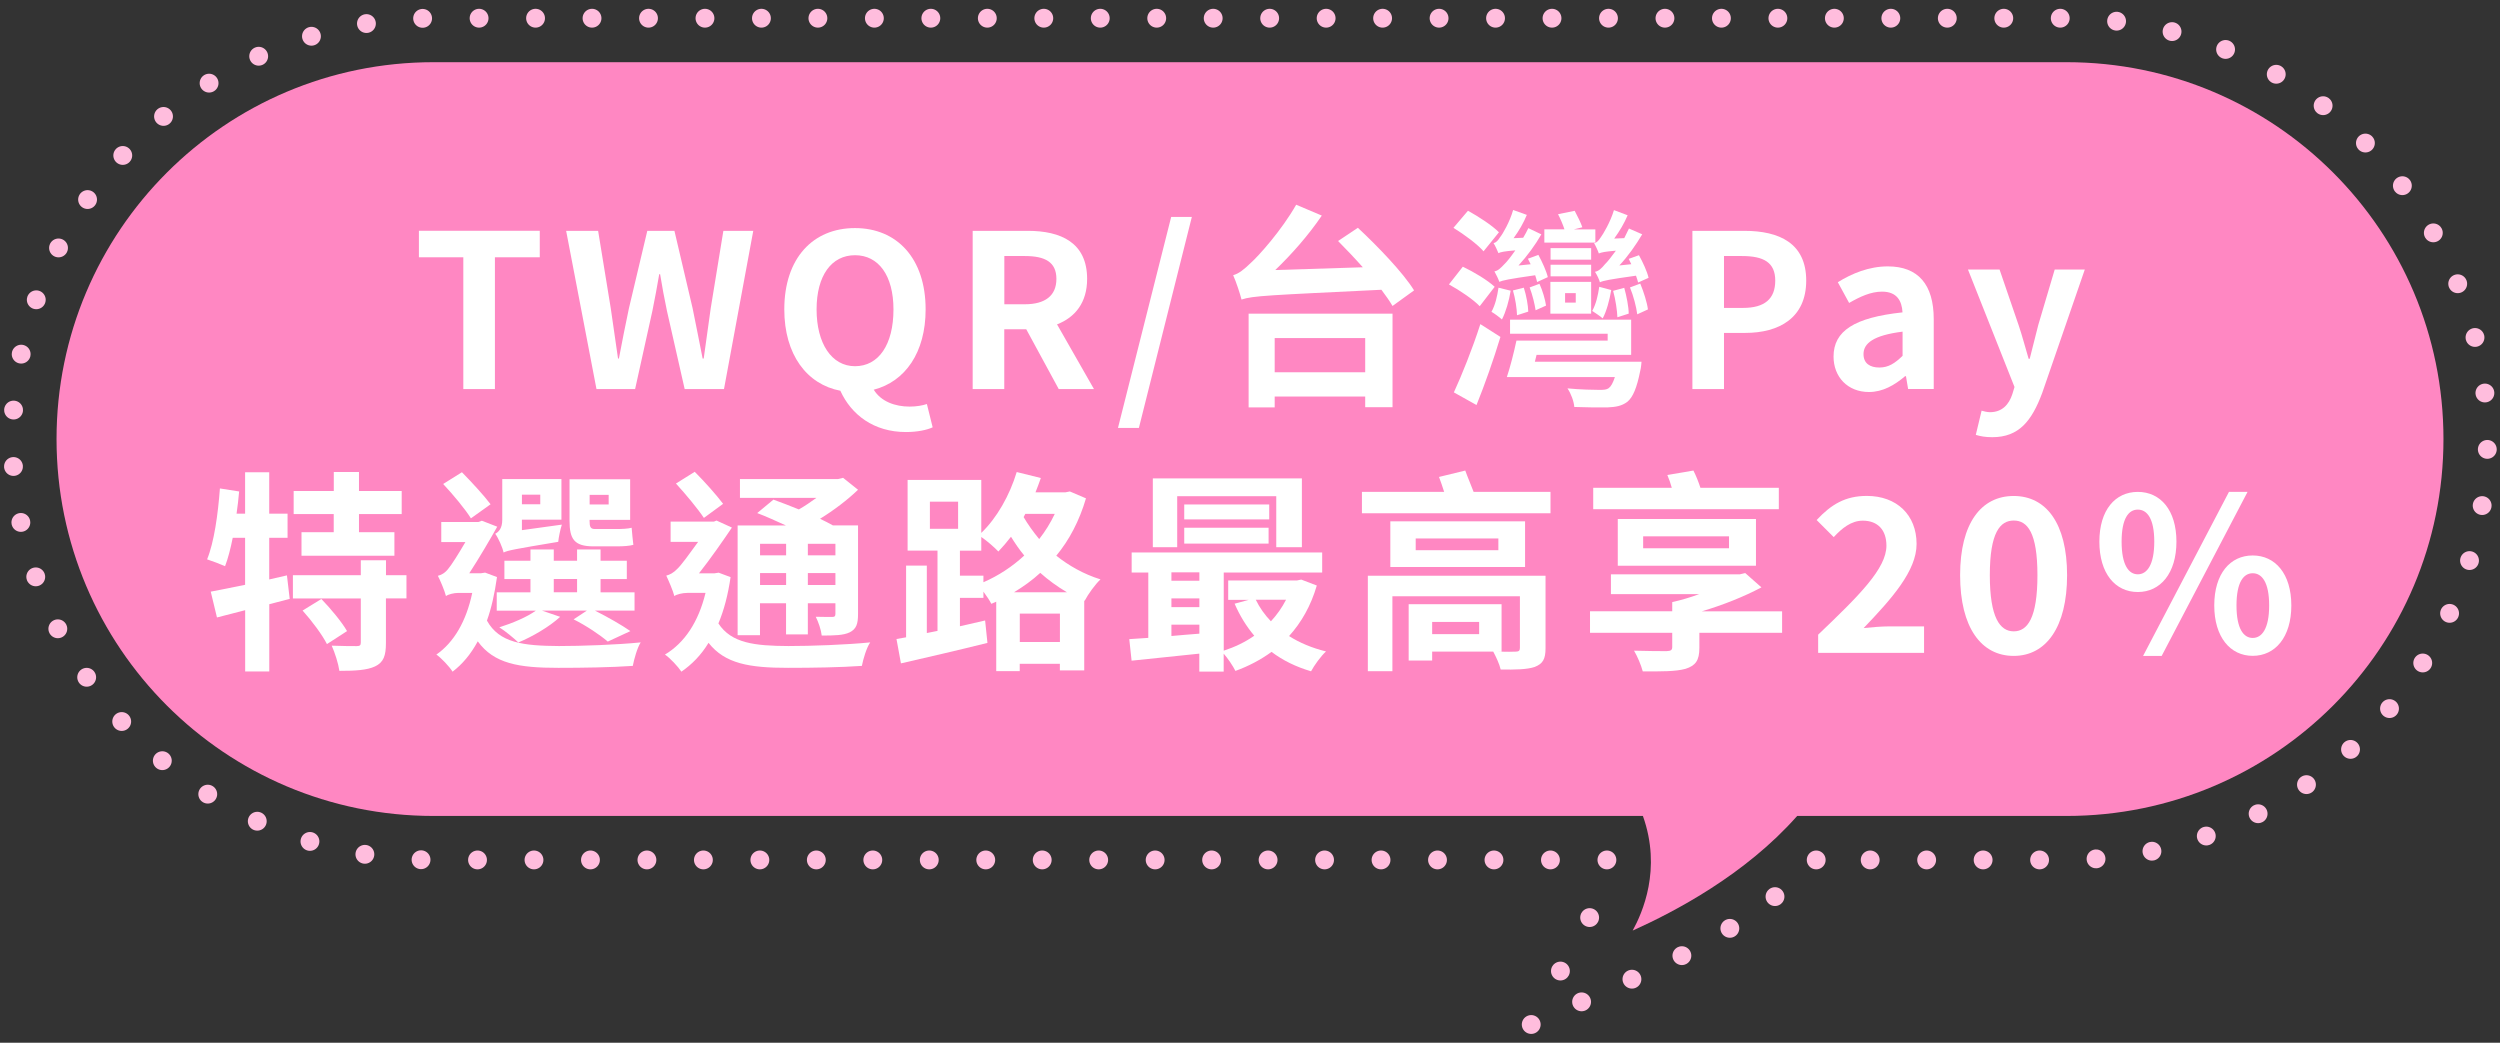 <?xml version="1.0" encoding="UTF-8"?><svg id="_圖層_1" xmlns="http://www.w3.org/2000/svg" xmlns:xlink="http://www.w3.org/1999/xlink" viewBox="0 0 398 166"><rect x="0" y="0" width="398" height="166" fill="#333333" stroke="none"/><defs><clipPath id="clippath"><rect x="-1000" y="-1320" width="1400" height="620" style="fill:none;"/></clipPath><mask id="mask" x="-1381.54" y="-2086.87" width="2163.08" height="2153.74" maskUnits="userSpaceOnUse"/><clipPath id="clippath-1"><rect x="-1000" y="-1320" width="1400" height="620" style="fill:none;"/></clipPath></defs><g style="clip-path:url(#clippath);"><g style="mask:url(#mask);"><g style="clip-path:url(#clippath-1);"><polygon points="-300 -1008.97 -89.85 48.51 46.74 11.91 -300 -1008.97 -89.85 48.51 46.74 11.91 -300 -1008.97" style="fill:#ffc34f;"/></g></g></g><line x1="255.82" y1="136.9" x2="255.82" y2="136.9" style="fill:none; stroke:#ffbddd; stroke-linecap:round; stroke-linejoin:round; stroke-width:3px;"/><path d="M246.83,136.9H69c-36.94,0-67-30.06-67-67S32.06,2.9,69,2.9h260c36.94,0,67,30.06,67,67s-30.06,67-67,67h-35.36" style="fill:none; stroke:#ffbddd; stroke-dasharray:0 8.99; stroke-linecap:round; stroke-linejoin:round; stroke-width:3px;"/><line x1="289.14" y1="136.9" x2="289.14" y2="136.9" style="fill:none; stroke:#ffbddd; stroke-linecap:round; stroke-linejoin:round; stroke-width:3px;"/><path d="M282.58,142.74c-5.64,4.44-12.33,8.43-19.79,11.8l-15.01,6.76" style="fill:none; stroke:#ffbddd; stroke-dasharray:0 8.79; stroke-linecap:round; stroke-linejoin:round; stroke-width:3px;"/><line x1="243.77" y1="163.1" x2="243.77" y2="163.1" style="fill:none; stroke:#ffbddd; stroke-linecap:round; stroke-linejoin:round; stroke-width:3px;"/><path d="M248.42,154.59l5.35-9.79c.49-.89.96-1.94,1.33-3.11" style="fill:none; stroke:#ffbddd; stroke-dasharray:0 9.7; stroke-linecap:round; stroke-linejoin:round; stroke-width:3px;"/><path d="M329,9.9H69c-33.14,0-60,26.86-60,60h0c0,33.14,26.86,60,60,60h192.55c3.03,8.5-.09,15.44-1.63,18.25,6.73-3.03,17.93-8.9,26.19-18.25h42.89c33.14,0,60-26.86,60-60h0c0-33.14-26.86-60-60-60Z" style="fill:#ff87c2;"/><path d="M73.76,40.96h-7.07v-4.22h19.24v4.22h-7.14v20.98h-5.03v-20.98Z" style="fill:#fff;"/><path d="M90.12,36.75h5.1l2.01,12.31c.37,2.65.78,5.3,1.16,8.02h.14c.51-2.72,1.05-5.41,1.6-8.02l2.92-12.31h4.32l2.89,12.31c.54,2.58,1.05,5.3,1.6,8.02h.17c.37-2.72.75-5.41,1.12-8.02l2.01-12.31h4.76l-4.66,25.19h-6.26l-2.82-12.44c-.41-1.97-.78-3.91-1.09-5.85h-.14c-.34,1.94-.68,3.88-1.09,5.85l-2.75,12.44h-6.15l-4.83-25.19Z" style="fill:#fff;"/><path d="M133.8,62.21c-5.37-1.02-8.94-5.78-8.94-12.95,0-8.19,4.59-12.95,11.25-12.95s11.25,4.79,11.25,12.95c0,6.87-3.26,11.49-8.26,12.78,1.16,1.9,3.43,2.69,5.71,2.69,1.09,0,2.04-.17,2.75-.41l.92,3.71c-.88.41-2.41.75-4.25.75-5.13,0-8.7-2.75-10.44-6.56ZM142.24,49.26c0-5.41-2.38-8.63-6.12-8.63s-6.12,3.23-6.12,8.63,2.38,9.04,6.12,9.04,6.12-3.4,6.12-9.04Z" style="fill:#fff;"/><path d="M154.85,36.75h8.77c5.27,0,9.45,1.87,9.45,7.65,0,3.77-1.9,6.12-4.79,7.24l5.88,10.3h-5.61l-5.17-9.52h-3.5v9.52h-5.03v-25.19ZM163.15,48.44c3.23,0,5.03-1.36,5.03-4.04s-1.8-3.64-5.03-3.64h-3.26v7.68h3.26Z" style="fill:#fff;"/><path d="M186.44,34.54h3.3l-8.43,33.59h-3.33l8.47-33.59Z" style="fill:#fff;"/><path d="M216.18,36.27c3.13,2.92,7.17,7.1,8.94,9.96l-3.43,2.48c-.44-.75-1.05-1.63-1.77-2.58-18.05.88-20.47.95-22.27,1.56-.2-.82-.85-2.82-1.33-3.88.88-.24,1.7-.88,2.82-1.97,1.19-1.05,4.9-5.17,7.21-9.25l4.08,1.73c-2.14,3.16-4.83,6.19-7.41,8.67l13.94-.44c-1.33-1.5-2.69-2.92-3.94-4.18l3.16-2.11ZM198.78,49.94h22.91v14.89h-4.35v-1.7h-14.41v1.73h-4.15v-14.92ZM202.93,53.82v5.44h14.41v-5.44h-14.41Z" style="fill:#fff;"/><path d="M235.57,48.75c-.95-1.02-3.2-2.55-4.9-3.47l2.21-2.82c1.73.82,3.94,2.14,5.07,3.2l-2.38,3.09ZM236.18,40.01c-.95-1.12-3.09-2.69-4.79-3.74l2.31-2.72c1.67.92,3.88,2.35,4.93,3.43l-2.45,3.03ZM231.45,62.48c1.22-2.65,2.96-6.94,4.22-10.88l3.2,2.04c-1.09,3.6-2.48,7.55-3.81,10.84l-3.6-2.01ZM240.5,46.27c-.27,1.67-.78,3.4-1.39,4.59-.41-.37-1.19-.95-1.67-1.22.61-1.09.92-2.48,1.12-3.84l1.94.48ZM244.71,44.91c-.07-.31-.17-.68-.31-1.09-4.28.61-5.2.82-5.71,1.05-.1-.34-.51-1.19-.78-1.67.54-.07.99-.51,1.6-1.16.34-.31.99-1.12,1.73-2.18-1.77.14-2.35.27-2.69.44-.14-.34-.51-1.19-.78-1.6.41-.07.71-.41,1.05-.95.41-.48,1.56-2.48,2.07-4.32l2.18.78c-.51,1.26-1.26,2.55-2.11,3.71l1.53-.07c.31-.51.58-1.02.82-1.53l2.07.99c-.95,1.67-2.24,3.43-3.64,4.96l1.94-.2c-.14-.31-.31-.61-.44-.88l1.67-.61c.61,1.12,1.29,2.62,1.5,3.54l-1.7.78ZM261.33,57.59s-.07.99-.2,1.43c-.54,2.72-1.16,4.22-2.07,4.96-.88.65-1.8.82-3.16.88-1.12.03-3.16,0-5.27-.07-.07-.88-.51-2.11-1.09-2.96,2.01.2,4.28.24,5.1.24.71,0,1.12-.03,1.46-.27.37-.27.68-.82.99-1.77h-17.2c.54-1.6,1.12-3.91,1.53-5.81h14.52v-1.09h-15.54v-2.24h19.28v5.61h-15.06l-.27,1.09h17ZM241.51,50.18c-.03-1.05-.27-2.65-.65-3.94l1.73-.44c.41,1.26.68,2.79.71,3.81l-1.8.58ZM244.47,49.4c-.14-.99-.51-2.48-.95-3.64l1.56-.58c.51,1.09.92,2.55,1.05,3.47l-1.67.75ZM253.99,38.62h-8.13v-2.11h3.2c-.24-.75-.65-1.7-1.02-2.41l2.65-.54c.44.82.99,1.94,1.22,2.62l-1.36.34h3.43v2.11ZM246.82,44.87h6.49v5.07h-6.49v-5.07ZM253.31,41.34h-6.46v-1.84h6.46v1.84ZM253.31,43.99h-6.46v-1.84h6.46v1.84ZM249.16,48.17h1.7v-1.5h-1.7v1.5ZM256.51,46.17c-.27,1.6-.75,3.4-1.36,4.52-.37-.34-1.19-.88-1.67-1.19.61-1.09.92-2.48,1.12-3.84l1.9.51ZM260.79,44.98c-.07-.31-.2-.68-.34-1.09-4.32.61-5.17.78-5.75,1.05-.07-.37-.48-1.22-.78-1.67.58-.1,1.05-.54,1.6-1.22.34-.31.99-1.12,1.73-2.14-1.77.14-2.31.27-2.72.44-.1-.34-.48-1.19-.75-1.63.41-.07.71-.41,1.05-.92.37-.48,1.56-2.48,2.11-4.35l2.18.82c-.51,1.22-1.29,2.55-2.14,3.71l1.6-.07c.24-.51.51-1.02.75-1.53l2.11.92c-.99,1.67-2.24,3.47-3.64,4.96l1.9-.2c-.14-.31-.27-.58-.41-.85l1.63-.58c.61,1.09,1.33,2.65,1.53,3.6l-1.67.75ZM257.49,50.52c-.03-1.05-.31-2.89-.68-4.22l1.77-.48c.37,1.33.71,3.06.71,4.11l-1.8.58ZM261.13,45.15c.54,1.29,1.09,3.03,1.22,4.11l-1.7.78c-.14-1.16-.61-2.96-1.16-4.28l1.63-.61Z" style="fill:#fff;"/><path d="M269.43,36.75h8.26c5.58,0,9.86,1.97,9.86,7.92s-4.32,8.33-9.72,8.33h-3.37v8.94h-5.03v-25.19ZM277.49,49.02c3.47,0,5.13-1.46,5.13-4.35s-1.84-3.91-5.3-3.91h-2.86v8.26h3.03Z" style="fill:#fff;"/><path d="M291.9,56.77c0-4.08,3.3-6.22,10.98-7.04-.1-1.87-.92-3.3-3.26-3.3-1.77,0-3.47.78-5.24,1.8l-1.8-3.3c2.24-1.39,4.96-2.52,7.96-2.52,4.83,0,7.31,2.89,7.31,8.4v11.12h-4.08l-.34-2.04h-.14c-1.67,1.43-3.57,2.52-5.75,2.52-3.4,0-5.64-2.41-5.64-5.64ZM302.89,56.64v-3.84c-4.66.58-6.22,1.87-6.22,3.57,0,1.5,1.05,2.14,2.52,2.14s2.48-.68,3.71-1.87Z" style="fill:#fff;"/><path d="M314.55,69.22l.92-3.84c.34.1.88.24,1.33.24,1.94,0,3.03-1.22,3.57-2.89l.34-1.12-7.41-18.7h5.03l3.03,8.84c.58,1.7,1.05,3.54,1.6,5.37h.17c.44-1.77.92-3.6,1.36-5.37l2.62-8.84h4.79l-6.77,19.62c-1.67,4.49-3.71,7.07-7.96,7.07-1.12,0-1.87-.14-2.62-.37Z" style="fill:#fff;"/><path d="M46.13,95.34l-3.26.85v10.71h-3.84v-9.76l-4.49,1.16-.99-4.11c1.5-.27,3.43-.68,5.47-1.09v-7.48h-1.97c-.34,1.7-.75,3.3-1.22,4.52-.68-.31-2.11-.85-2.86-1.09,1.12-2.75,1.73-7.14,2.04-11.29l3.06.48c-.1,1.19-.24,2.35-.41,3.54h1.36v-6.59h3.84v6.59h2.92v3.84h-2.92v6.63l2.82-.65.44,3.74ZM64.7,95.27h-3.26v7.11c0,2.01-.37,3.06-1.73,3.71-1.29.61-3.2.71-5.68.71-.17-1.19-.71-2.86-1.22-4.01,1.6.07,3.43.07,3.98.07.51,0,.65-.14.65-.58v-7h-10.81v-3.71h10.81v-2.38h4.01v2.38h3.26v3.71ZM53.14,81.84h-6.39v-3.67h6.39v-3.03h4.01v3.03h6.8v3.67h-6.8v2.89h5.64v3.74h-14.79v-3.74h5.13v-2.89ZM51.17,95.37c1.46,1.5,3.26,3.67,4.08,5.1l-3.2,2.07c-.71-1.43-2.41-3.71-3.88-5.34l2.99-1.84Z" style="fill:#fff;"/><path d="M79.12,91.87c-.37,2.62-.88,4.93-1.6,6.93,1.97,3.57,5.81,4.01,11.46,4.05,3.6,0,9.21-.2,13.02-.58-.54.82-1.05,2.65-1.26,3.74-3.54.24-7.89.31-11.86.31-6.29,0-10.23-.65-12.82-4.22-1.12,2.07-2.45,3.64-4.01,4.83-.51-.82-1.83-2.21-2.58-2.72,2.79-1.94,4.76-5.3,5.71-9.82h-2.21c-.71,0-1.67.24-1.97.51-.2-.82-.92-2.52-1.29-3.23.54-.14,1.09-.41,1.63-1.09.51-.58,1.7-2.48,2.75-4.28h-3.84v-3.2h5.92l.54-.2,2.45.95c-1.05,1.87-2.92,5.07-4.45,7.41h1.87l.65-.1,1.9.71ZM74.97,82.52c-.88-1.43-2.86-3.81-4.42-5.47l2.99-1.87c1.6,1.63,3.54,3.74,4.56,5.1l-3.13,2.24ZM89.45,83.51c-.27.82-.51,2.07-.58,2.75-6.94,1.16-8.02,1.36-8.7,1.7-.17-.82-.82-2.28-1.33-2.99.54-.27,1.12-.85,1.12-2.21v-6.49h9.42v6.46h-6.29v1.67l6.36-.88ZM101.01,97.21h-6.29c2.07,1.05,4.28,2.31,5.64,3.26l-3.6,1.67c-1.22-1.05-3.4-2.52-5.44-3.54l2.11-1.39h-7.14l2.89.99c-1.7,1.56-4.42,3.16-6.66,4.08-.71-.68-2.14-1.87-3.03-2.41,2.14-.68,4.39-1.63,5.81-2.65h-6.22v-2.92h5.37v-2.11h-4.15v-2.92h4.15v-1.8h3.71v1.8h3.71v-1.8h3.74v1.8h4.18v2.92h-4.18v2.11h5.41v2.92ZM83.09,78.75v1.53h2.92v-1.53h-2.92ZM88.16,94.29h3.71v-2.11h-3.71v2.11ZM94.48,86.98c-3.06,0-3.81-1.16-3.81-4.08v-6.6h9.65v6.46h-6.46v.17c0,.95.14,1.29.85,1.29h3.5c.68,0,1.77-.03,2.35-.2.07.85.17,1.97.27,2.72-.58.17-1.6.24-2.52.24h-3.84ZM93.87,78.78v1.53h3.03v-1.53h-3.03Z" style="fill:#fff;"/><path d="M116.31,91.87c-.41,2.82-1.05,5.27-1.94,7.38,2.07,3.16,5.78,3.57,11.15,3.6,3.64,0,9.18-.2,13.02-.58-.58.82-1.12,2.65-1.33,3.74-3.5.24-7.79.31-11.76.31-6.15,0-10.03-.65-12.65-3.98-1.19,1.97-2.69,3.47-4.32,4.59-.51-.78-1.84-2.21-2.62-2.72,3.13-1.87,5.34-5.2,6.46-9.82h-2.89c-.78,0-1.77.24-2.07.51-.2-.82-.95-2.55-1.29-3.26.54-.14,1.12-.41,1.77-1.09.65-.61,2-2.48,3.3-4.28h-4.38v-3.23h6.9l.41-.17,2.45,1.12c-1.26,1.87-3.43,5-5.24,7.28h2.48l.65-.1,1.9.71ZM112.06,82.45c-.95-1.43-2.92-3.81-4.45-5.47l2.99-1.87c1.63,1.63,3.5,3.74,4.52,5.1l-3.06,2.24ZM121,101.12h-3.57v-17.47h7.68c-1.56-.71-3.13-1.43-4.56-1.97l2.58-2.14c1.22.44,2.65.99,4.05,1.56.95-.54,1.9-1.19,2.79-1.84h-12.17v-2.99h15.6l.82-.2,2.38,1.9c-1.7,1.63-3.84,3.26-6.05,4.62.75.37,1.46.71,2.04,1.05h4.01v14.11c0,1.6-.27,2.38-1.33,2.92-.99.48-2.45.51-4.45.51-.1-.92-.54-2.18-.95-2.99,1.09.03,2.24.03,2.62.03.41,0,.51-.14.51-.51v-1.67h-4.39v4.96h-3.47v-4.96h-4.15v5.07ZM121,86.57v1.84h4.15v-1.84h-4.15ZM125.15,93.13v-1.9h-4.15v1.9h4.15ZM133,86.57h-4.39v1.84h4.39v-1.84ZM133,93.13v-1.9h-4.39v1.9h4.39Z" style="fill:#fff;"/><path d="M172.89,79.33c-1.05,3.57-2.65,6.63-4.73,9.14,1.97,1.56,4.32,2.92,7.04,3.77-.82.75-1.97,2.35-2.52,3.4l-.07-.03v11.12h-3.88v-1.05h-6.39v1.16h-3.74v-11.05l-.78.34c-.27-.54-.78-1.29-1.26-1.94v.99h-3.74v4.52l4.01-.92.37,3.57c-4.76,1.19-9.93,2.38-13.77,3.26l-.71-3.88,1.53-.27v-11.42h3.3v10.74l1.7-.34v-12.78h-4.76v-11.25h11.73v8.43c2.48-2.38,4.52-5.98,5.64-9.69l3.84.95c-.27.75-.54,1.53-.85,2.28h4.76l.71-.14,2.55,1.09ZM148.04,84.19h4.49v-4.32h-4.49v4.32ZM156.57,92.69c2.35-1.02,4.59-2.48,6.49-4.25-.82-.99-1.5-2.01-2.11-2.99-.65.85-1.33,1.63-2.01,2.35-.58-.61-1.8-1.7-2.72-2.31v2.18h-3.4v3.98h3.74v1.05ZM169.86,94.29c-1.56-.92-2.96-1.94-4.25-3.09-1.29,1.19-2.69,2.18-4.18,3.09h8.43ZM168.74,102.21v-4.52h-6.39v4.52h6.39ZM163.23,81.81l-.27.51c.68,1.16,1.53,2.35,2.48,3.5.99-1.26,1.8-2.58,2.48-4.01h-4.69Z" style="fill:#fff;"/><path d="M209.64,93.2c-.95,3.26-2.48,5.92-4.42,8.06,1.7,1.09,3.67,1.9,5.88,2.45-.82.75-1.87,2.21-2.38,3.16-2.41-.71-4.49-1.73-6.29-3.09-1.73,1.26-3.67,2.28-5.75,3.03-.41-.82-1.19-1.97-1.87-2.75v2.86h-3.88v-2.86c-3.91.41-7.79.82-10.78,1.12l-.37-3.43c.92-.07,1.94-.14,3.03-.2v-10.4h-2.65v-3.2h30.33v3.2h-15.67v12.44c1.77-.58,3.4-1.36,4.86-2.38-1.26-1.5-2.31-3.2-3.13-5.1l2.24-.61h-3.26v-3.09h10.95l.68-.14,2.48.95ZM187.41,87.11h-3.88v-10.95h23.73v10.95h-4.08v-8.12h-15.77v8.12ZM186.49,91.12v1.33h4.45v-1.33h-4.45ZM186.49,96.66h4.45v-1.39h-4.45v1.39ZM186.49,101.25c1.43-.14,2.92-.24,4.45-.37v-1.43h-4.45v1.8ZM202.06,82.69h-13.53v-2.38h13.53v2.38ZM188.53,84.02h13.43v2.52h-13.43v-2.52ZM199.92,95.48c.61,1.26,1.43,2.41,2.41,3.43.95-1.02,1.77-2.18,2.41-3.43h-4.83Z" style="fill:#fff;"/><path d="M246.84,78.31v3.4h-30.02v-3.4h13.09c-.27-.82-.54-1.67-.82-2.38l4.18-1.02c.37,1.05.92,2.31,1.33,3.4h12.24ZM246.05,103.19c0,1.77-.44,2.48-1.73,2.99-1.22.41-3.06.44-5.41.41-.2-.88-.75-2.04-1.19-2.86h-9.72v1.43h-3.74v-8.97h14.79v7.55h-.48c1.19.03,2.38.03,2.72,0,.48,0,.68-.14.68-.58v-8.23h-20.3v11.93h-3.91v-15.2h28.29v11.52ZM242.79,90.27h-21.45v-7.27h21.45v7.27ZM238.54,85.72h-13.16v1.87h13.16v-1.87ZM235.48,99.01h-7.48v1.94h7.48v-1.94Z" style="fill:#fff;"/><path d="M283.73,100.74h-13.19v2.41c0,2.01-.61,2.82-2.21,3.33-1.6.44-3.84.41-6.8.41-.27-1.02-.85-2.38-1.39-3.3,1.97.07,4.62.07,5.2.07.68-.03.88-.17.88-.68v-2.24h-13.09v-3.43h13.09v-1.43h.03l-.03-.03c1.43-.31,2.89-.75,4.28-1.26h-14.04v-3.16h20.53l.85-.2,2.58,2.28c-2.75,1.46-6.05,2.79-9.49,3.81h12.78v3.43ZM283.18,81.06h-29.54v-3.4h12.51c-.2-.71-.44-1.43-.71-2.04l4.15-.71c.44.85.82,1.84,1.12,2.75h12.48v3.4ZM257.55,90.07v-7.44h22v7.44h-22ZM261.59,87.28h13.67v-1.9h-13.67v1.9Z" style="fill:#fff;"/><path d="M289.44,101.05c6.56-6.26,10.88-10.54,10.88-14.18,0-2.48-1.36-3.98-3.77-3.98-1.84,0-3.33,1.22-4.62,2.62l-2.72-2.72c2.31-2.48,4.56-3.84,7.99-3.84,4.76,0,7.92,3.03,7.92,7.65,0,4.28-3.94,8.7-8.43,13.39,1.26-.14,2.92-.27,4.11-.27h5.51v4.22h-16.86v-2.89Z" style="fill:#fff;"/><path d="M312.05,91.57c0-8.29,3.37-12.61,8.53-12.61s8.5,4.35,8.5,12.61-3.33,12.85-8.5,12.85-8.53-4.52-8.53-12.85ZM324.36,91.57c0-6.8-1.6-8.7-3.77-8.7s-3.81,1.9-3.81,8.7,1.63,8.94,3.81,8.94,3.77-2.11,3.77-8.94Z" style="fill:#fff;"/><path d="M334.22,86.23c0-5.03,2.52-7.92,6.12-7.92s6.15,2.89,6.15,7.92-2.55,8.02-6.15,8.02-6.12-2.96-6.12-8.02ZM342.96,86.23c0-3.71-1.16-5.1-2.62-5.1s-2.58,1.39-2.58,5.1,1.12,5.2,2.58,5.2,2.62-1.5,2.62-5.2ZM354.85,78.31h2.96l-13.67,26.11h-2.96l13.67-26.11ZM352.51,96.39c0-5.07,2.55-7.96,6.12-7.96s6.15,2.89,6.15,7.96-2.58,8.02-6.15,8.02-6.12-2.99-6.12-8.02ZM361.25,96.39c0-3.71-1.16-5.13-2.62-5.13s-2.58,1.43-2.58,5.13,1.12,5.17,2.58,5.17,2.62-1.46,2.62-5.17Z" style="fill:#fff;"/></svg>